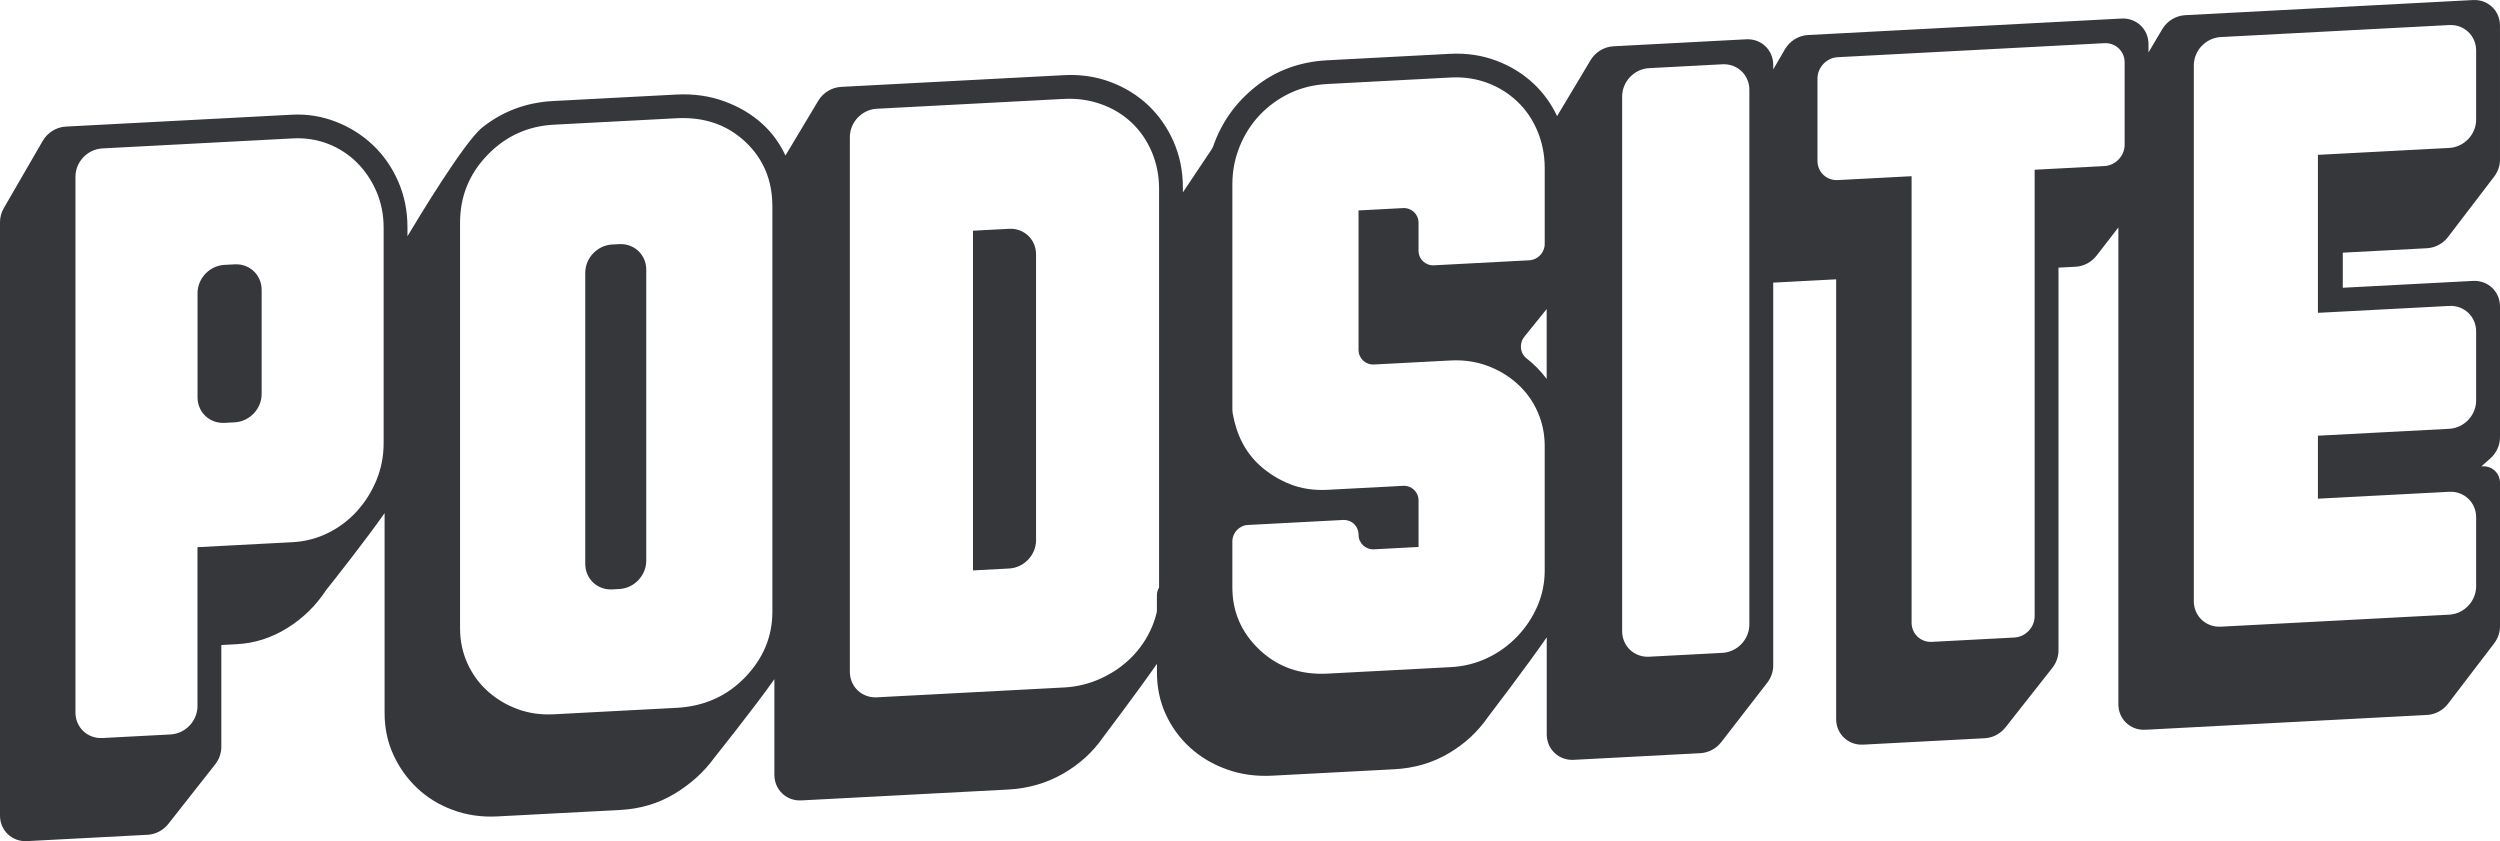 <?xml version="1.0" encoding="UTF-8"?>
<svg enable-background="new 0 0 1723 579.72" version="1.1" viewBox="0 0 1723 579.72" xml:space="preserve" xmlns="http://www.w3.org/2000/svg">
<style type="text/css">
	.st0{fill:#35373B;}
</style>
	<path class="st0" d="m1672.7 171.07c5.66-0.3 11-3.16 14.52-7.77l31.73-41.54c2.61-3.42 4.04-7.57 4.04-11.77v-92.37c0-10.25-8.31-18.13-18.56-17.59l-198.41 10.43c-6.47 0.34-12.47 4.02-15.84 9.72l-9.44 15.95v-5.76c0-10.26-8.31-18.13-18.56-17.59l-216.11 11.36c-6.53 0.35-12.58 4.09-15.93 9.87l-8.04 13.86v-3.19c0-10.26-8.31-18.13-18.56-17.59l-91.56 4.81c-6.43 0.34-12.41 3.98-15.79 9.63l-23.04 38.49c-4.09-8.56-9.38-15.94-15.92-22.12-7.36-6.96-16-12.33-25.95-16.07-9.96-3.75-20.62-5.33-32.01-4.73l-84.59 4.45c-18.97 1-35.44 7.09-49.43 18.26-13.65 10.91-23.34 24.53-29.08 40.88-0.29 0.8-0.67 1.59-1.15 2.31l-19.77 29.57v-3.24c0-11.38-2.14-21.95-6.41-31.69-4.28-9.74-10.1-18.08-17.46-25.06-7.38-6.97-16.04-12.32-26.02-16.07s-20.67-5.31-32.08-4.71l-153.59 8.07c-6.43 0.34-12.41 3.98-15.79 9.63l-22.57 37.69c-3.93-8.42-9.17-15.66-15.75-21.67-7.37-6.74-16.16-11.97-26.37-15.69-10.22-3.74-21.28-5.29-33.15-4.67l-84.82 4.46c-18.53 0.97-34.82 7.05-48.83 18.22-12.38 9.87-44.29 62.72-51.59 74.97v-6.1c0-11.39-2.13-21.94-6.4-31.7-4.27-9.74-10.07-18.08-17.42-25.05-7.35-6.96-15.88-12.34-25.59-16.09-9.71-3.76-19.8-5.37-30.22-4.82l-155.83 8.19c-6.54 0.35-12.59 4.1-15.94 9.89l-26.81 46.33c-1.71 2.96-2.62 6.3-2.62 9.65v409c0 10.26 8.31 18.13 18.56 17.59l83.14-4.37c5.56-0.29 10.82-3.06 14.35-7.54l32.28-41.02c2.72-3.46 4.21-7.71 4.21-12v-70.23l10.64-0.56c12.28-0.64 23.85-4.33 34.72-11.07 10.87-6.73 19.85-15.5 26.94-26.32l3.54-4.46s23.84-30.07 36.68-48.49v137.68c0 10.44 2.02 20.06 6.06 28.86 4.04 8.81 9.51 16.47 16.4 22.98 6.88 6.51 15.08 11.55 24.59 15.07 9.5 3.53 19.72 5.01 30.65 4.44l84.82-4.46c13.78-0.73 26.25-4.46 37.42-11.22 11.16-6.75 20.32-15.06 27.44-24.93 0 0 27.82-34.8 41.27-53.96v65.95c0 10.26 8.31 18.13 18.56 17.59l142.53-7.49c13.78-0.73 26.38-4.35 37.78-10.88s20.67-14.97 27.8-25.31c0 0 23.08-30.5 36.99-50.44v5.81c0 10.44 2 20.06 6.03 28.86 4.04 8.81 9.6 16.47 16.71 22.97s15.53 11.52 25.25 15.03c9.71 3.53 20.25 4.99 31.64 4.39l83.89-4.41c13.74-0.72 26.18-4.33 37.32-10.85 11.14-6.51 20.28-14.94 27.39-25.28 0 0 27.12-35.44 40.41-54.82v66.86c0 10.26 8.31 18.13 18.56 17.59l87.32-4.59c5.62-0.3 10.93-3.12 14.45-7.67l31.65-40.89c2.66-3.44 4.11-7.63 4.12-11.87v-263.87l43.37-2.28v303.1c0 10.26 8.31 18.13 18.56 17.59l83.85-4.41c5.56-0.29 10.82-3.06 14.35-7.54l32.27-41.01c2.72-3.46 4.21-7.7 4.21-12v-263.79l11.8-0.62c5.62-0.3 10.93-3.12 14.45-7.67l15.01-19.39v328.59c0 10.25 8.31 18.13 18.56 17.59l194.17-10.21c5.66-0.3 11-3.16 14.52-7.77l31.73-41.54c2.61-3.42 4.04-7.57 4.04-11.77v-98.86c-0.01-6.68-5.39-11.77-12.06-11.42l-0.77 0.04 0.01-0.01 6.13-5.44c4.24-3.75 6.69-9.1 6.69-14.62v-90.16c0-10.25-8.31-18.13-18.56-17.59l-89.79 4.72v-24.19l58.06-3.05zm-1408.3 134.37c0 9.03-1.67 17.56-4.99 25.6-3.33 8.03-7.85 15.17-13.55 21.41-5.69 6.24-12.35 11.23-19.95 14.96-7.61 3.73-15.68 5.81-24.24 6.26l-21.38 1.12-44.19 2.32v109.53c0 10.25-8.31 19-18.56 19.54l-46.98 2.47c-10.25 0.54-18.56-7.34-18.56-17.59v-369.23c0-10.25 8.31-19 18.56-19.54l43.95-2.31 87.38-4.59c8.52-0.45 16.57 0.8 24.14 3.73s14.21 7.23 19.89 12.86c5.68 5.65 10.18 12.3 13.5 19.98s4.98 16.05 4.98 25.08v148.4zm267.92-143.3v259.5c0 17.12-6.28 32.17-18.83 45.18-12.55 13.03-28.3 20.02-47.23 21.02l-84.54 4.44c-9 0.48-17.41-0.73-25.23-3.66-7.81-2.9-14.67-7.07-20.6-12.46s-10.53-11.8-13.85-19.23-4.97-15.42-4.97-23.98v-279.46c0-18.05 6.27-33.58 18.82-46.6 12.55-13.03 27.83-20.01 45.83-20.96l84.54-4.44c18.93-1 34.68 4.36 47.23 16.06s18.83 26.56 18.83 44.62v19.97zm261.53 270.13c-3.33 7.76-7.96 14.64-13.9 20.63-5.94 6-12.95 10.86-21.02 14.6-8.08 3.74-16.64 5.84-25.66 6.31l-84.82 4.46-22.1 1.16-22.07 1.16c-10.25 0.54-18.56-7.34-18.56-17.59v-368.51c0-10.25 8.31-19 18.56-19.54l128.98-6.78c9.02-0.47 17.57 0.74 25.66 3.63 8.07 2.88 15.08 7.14 21.02 12.74 5.93 5.62 10.57 12.36 13.9 20.24 3.32 7.87 4.99 16.31 4.99 25.31v274.79c-0.98 1.7-1.5 3.61-1.5 5.54v11.08c-0.82 3.67-1.99 7.26-3.48 10.77zm270.76-39c0 8.52-1.67 16.64-4.99 24.37-3.32 7.74-7.95 14.72-13.89 20.95s-12.84 11.19-20.67 14.92c-7.85 3.73-16.28 5.81-25.3 6.28l-84.83 4.46c-18.54 0.97-34.11-4.44-46.69-16.27-12.6-11.82-18.89-26.22-18.89-43.19v-31.74c0-5.9 4.78-10.93 10.68-11.24l65.61-3.45c0.19-0.01 0.38-0.02 0.57-0.02 5.64 0 10.11 4.42 10.11 10.13 0 5.89 4.78 10.42 10.68 10.11l30.67-1.61v-32.03c0-5.89-4.78-10.42-10.68-10.11l-52.05 2.74c-9.51 0.5-18.18-0.82-26.02-3.98-7.84-3.15-14.73-7.43-20.67-12.83-9.82-8.91-16.05-20.92-18.71-36.06-0.12-0.69-0.18-1.41-0.18-2.11v-155.63c0-9.02 1.66-17.67 4.99-25.94 3.32-8.25 7.95-15.51 13.9-21.78 5.94-6.24 12.83-11.25 20.67-14.99s16.51-5.87 26.02-6.37l84.83-4.46c9.02-0.48 17.45 0.76 25.3 3.69 7.83 2.91 14.73 7.22 20.67 12.86s10.57 12.44 13.89 20.37c3.32 7.95 4.99 16.44 4.99 25.5v52.31c0 5.9-4.78 10.93-10.68 11.24l-65.6 3.45c-5.9 0.31-10.68-4.21-10.68-10.11v-19.21c0-5.89-4.78-10.42-10.68-10.11l-30.67 1.61v96.07c0 5.89 4.78 10.42 10.68 10.11l52.77-2.77c9.02-0.47 17.45 0.75 25.3 3.65 7.83 2.9 14.73 7.03 20.67 12.39s10.57 11.73 13.89 19.13 4.99 15.34 4.99 23.85v85.82zm-12.41-146.18c-4.63-3.6-5.41-10.31-1.54-15.11l15.31-18.98v48.15c-4.08-5.41-8.66-10.11-13.77-14.06zm153.46 183.32c0 10.25-8.31 19-18.56 19.54l-50.55 2.66c-10.25 0.54-18.56-7.34-18.56-17.59v-368.51c0-10.25 8.31-19 18.56-19.54l50.55-2.66c10.26-0.54 18.57 7.34 18.56 17.59v368.51zm244.66-315.96l-48.04 2.53v307.68c0 7.72-6.26 14.31-13.98 14.72l-56.85 2.99c-7.72 0.41-13.98-5.53-13.98-13.25v-307.68l-50.88 2.67c-7.72 0.41-13.98-5.53-13.98-13.25v-56.72c0-7.72 6.26-14.31 13.98-14.72l183.73-9.66c7.73-0.41 13.99 5.53 13.98 13.25v56.72c0 3.99-1.67 7.68-4.36 10.37-2.5 2.52-5.89 4.15-9.62 4.35zm237.68 96.4c10.25-0.54 18.56 7.33 18.56 17.59v47.55c0 10.25-8.31 19-18.56 19.54l-90.49 4.76v43.41l90.49-4.76c10.25-0.54 18.56 7.33 18.56 17.59v47.56c0 10.25-8.31 19-18.56 19.54l-90.49 4.76-66.97 3.52c-10.25 0.54-18.56-7.33-18.56-17.59v-369.23c0-10.25 8.31-19 18.56-19.54l66.97-3.52 90.49-4.76c10.25-0.54 18.56 7.33 18.56 17.59v47.56c0 10.25-8.31 19-18.56 19.54l-90.49 4.76v108.89l90.49-4.76z"/>
	<path class="st0" d="m161.77 182.18l-7.07 0.37c-10.25 0.54-18.56 9.29-18.56 19.54v71.76c0 10.26 8.31 18.13 18.56 17.59l7.07-0.37c10.25-0.54 18.56-9.29 18.56-19.54v-71.76c0-10.25-8.31-18.13-18.56-17.59z"/>
	<path class="st0" d="m426.84 168.25l-4.93 0.26c-10.25 0.54-18.56 9.29-18.56 19.54v200.57c0 10.26 8.31 18.13 18.56 17.59l4.93-0.26c10.25-0.54 18.56-9.29 18.56-19.54v-200.57c0-10.26-8.31-18.13-18.56-17.59z"/>
	<path class="st0" d="m695.49 157.69l-24.91 1.31v234.13l24.91-1.31c10.25-0.54 18.56-9.29 18.56-19.54v-197c0-10.25-8.31-18.12-18.56-17.59z"/>
</svg>
